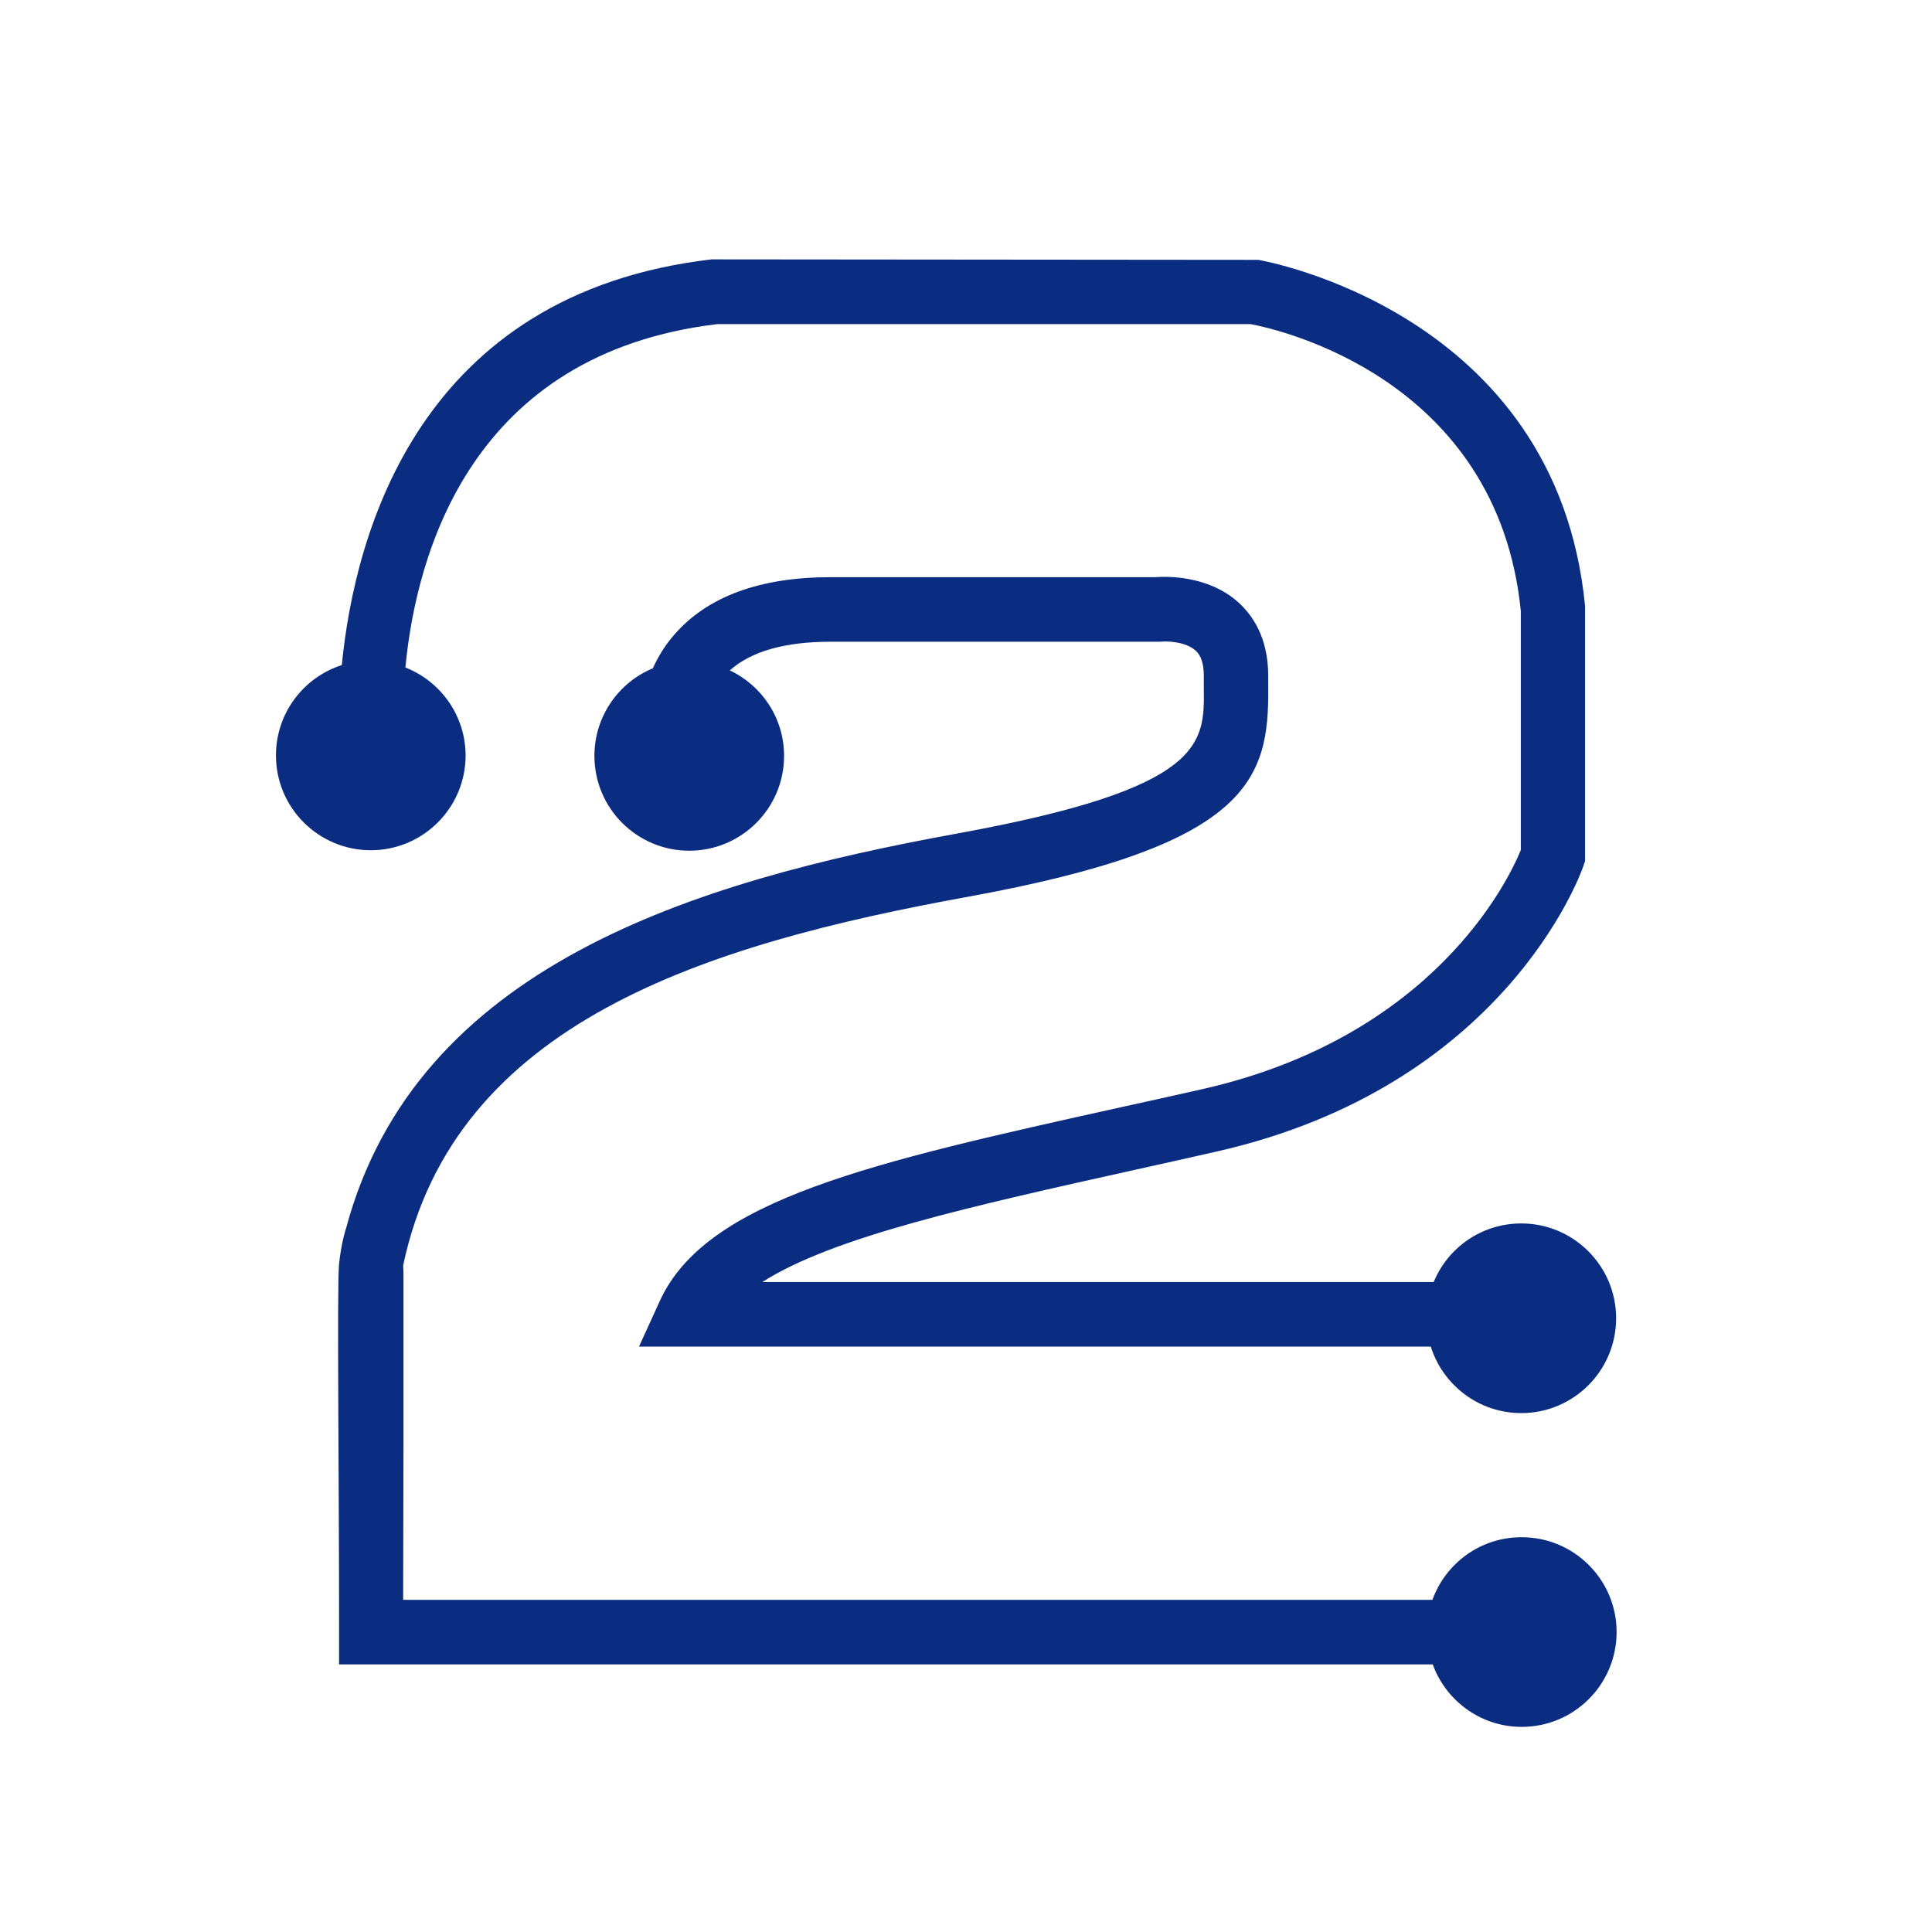 <?xml version="1.0" encoding="UTF-8"?>
<svg xmlns="http://www.w3.org/2000/svg" id="Ebene_2" viewBox="0 0 120 120" width="110" height="110"><defs><style>.cls-1{fill:none;}.cls-2{fill:#0a2c81;}</style></defs><g id="Ebene_1-2"><rect class="cls-1" width="120" height="120"/><path class="cls-2" d="m94.5,95.48c-2.55,0-4.71,1.62-5.53,3.89H25.04c0-2.18.01-5.84.02-9.5,0-2.88,0-5.76,0-7.91,0-1.08,0-1.98,0-2.62,0-.22,0-.48-.02-.74,3.18-15.09,18.73-19.93,35.08-22.9,17.46-3.18,18.72-7.23,18.65-13.04v-.7c0-2.39-1.01-3.79-1.86-4.55-1.89-1.7-4.5-1.61-5.16-1.56h-20.17c-4.36,0-7.62,1.19-9.68,3.55-.6.68-1.03,1.4-1.35,2.11-2.13.88-3.63,2.99-3.63,5.44,0,3.25,2.64,5.89,5.89,5.89s5.89-2.64,5.89-5.89c0-2.35-1.38-4.37-3.37-5.31,1.32-1.18,3.41-1.78,6.26-1.78h20.46c.38-.05,1.59-.02,2.21.55.13.12.51.47.51,1.56v.75c.05,3.49.08,6.25-15.36,9.06-16.38,2.98-33.57,8.25-37.92,24.53,0,0-.28.8-.43,2.19-.14,1.4.01,14.11,0,22.88v2s67.93,0,67.93,0c.82,2.26,2.98,3.88,5.53,3.88,3.25,0,5.89-2.64,5.89-5.89s-2.64-5.89-5.89-5.89Z"/><path class="cls-2" d="m28.92,46.94c0-2.49-1.55-4.62-3.74-5.48.68-7.11,4.09-19.5,19.38-21.33h33.11c1.67.31,15.33,3.33,16.79,17.81v14.86c-.76,1.86-5.4,11.6-19.79,14.85-1.69.38-3.34.75-4.95,1.1-15.57,3.45-25.86,5.74-28.74,12.06l-1.29,2.83h49.18c.75,2.39,2.98,4.13,5.62,4.13,3.25,0,5.89-2.64,5.89-5.89s-2.64-5.89-5.89-5.89c-2.46,0-4.56,1.5-5.44,3.64h-41.7c4.37-2.8,12.97-4.71,23.23-6.99,1.61-.36,3.26-.72,4.96-1.11,17.85-4.03,22.61-17.16,22.8-17.72l.11-.32v-15.86c-1.78-18.3-20.11-21.46-20.3-21.49l-33.72-.03h-.23c-18.16,2.12-22.16,16.98-22.97,25.2-2.37.76-4.09,2.98-4.09,5.61,0,3.25,2.64,5.89,5.89,5.89s5.89-2.64,5.89-5.89Z"/></g></svg>
